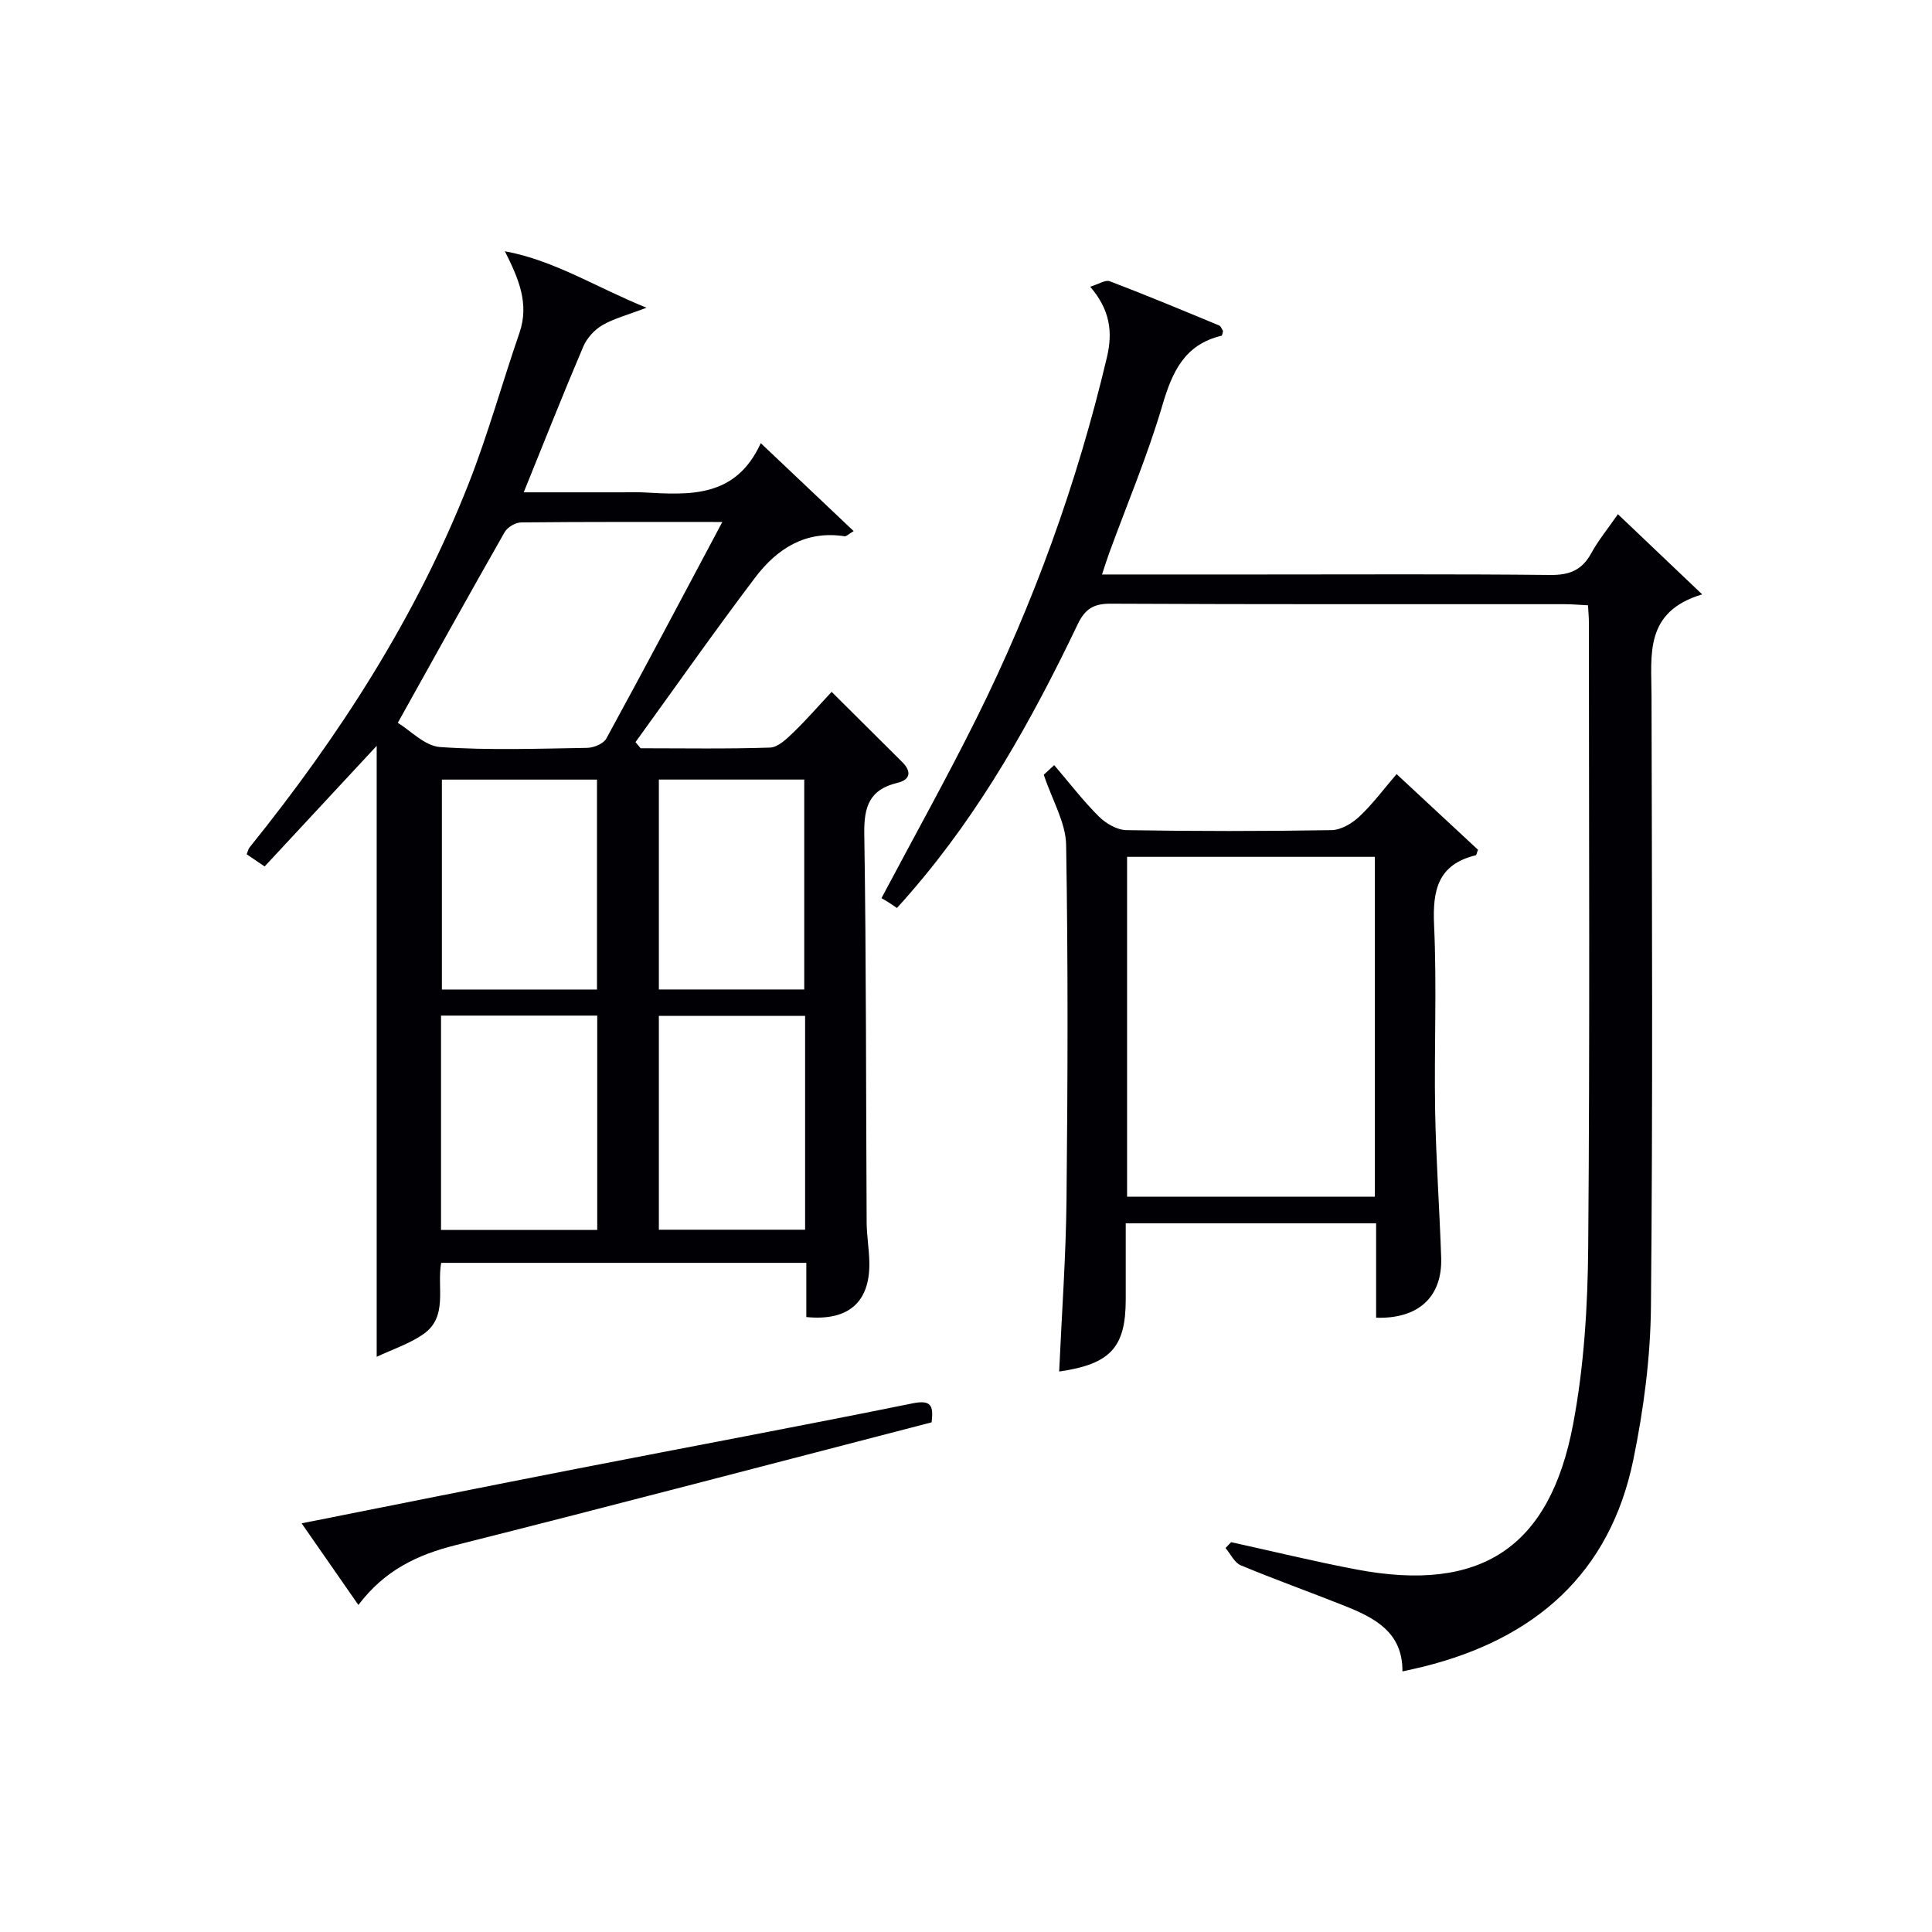 <svg enable-background="new 0 0 400 400" viewBox="0 0 400 400" xmlns="http://www.w3.org/2000/svg"><g fill="#010105"><path d="m104.53 52.02c10.33 1.91 18.9 7.48 29.32 11.69-3.96 1.52-6.78 2.23-9.18 3.64-1.63.96-3.18 2.68-3.92 4.43-4.15 9.74-8.04 19.59-12.32 30.15h20.63c1.33 0 2.67-.06 4 .01 9.57.52 19.21 1.29 24.45-10.19 6.85 6.49 12.9 12.22 19.23 18.21-1.1.65-1.53 1.12-1.87 1.07-8.08-1.26-14.01 2.58-18.52 8.54-8.47 11.2-16.54 22.7-24.78 34.08.36.42.71.85 1.07 1.27 8.93 0 17.87.16 26.79-.14 1.64-.06 3.42-1.78 4.78-3.09 2.74-2.64 5.24-5.53 7.97-8.45 5 4.97 9.8 9.74 14.6 14.52 1.97 1.96 1.76 3.67-1.01 4.33-5.76 1.37-6.92 4.93-6.83 10.53.42 26.82.34 53.65.49 80.47.02 2.81.53 5.62.56 8.44.09 8.1-4.37 12.02-13.05 11.15 0-1.75 0-3.55 0-5.36 0-1.82 0-3.64 0-5.86-25.29 0-50.32 0-75.6 0-.94 5.1 1.52 11.2-3.77 14.82-2.89 1.97-6.35 3.11-9.58 4.63 0-42.68 0-84.43 0-126.49-7.79 8.38-15.44 16.62-23.2 24.97-1.51-1.02-2.57-1.74-3.72-2.52.25-.6.33-1.08.6-1.42 18.58-23.05 34.51-47.73 45.38-75.38 4-10.18 6.92-20.78 10.49-31.13 2.1-6.09-.18-11.27-3.01-16.92zm45.02 56.05c-14.74 0-28.2-.05-41.66.09-1.16.01-2.82.99-3.4 2-7.3 12.8-14.44 25.69-22.13 39.49 2.58 1.56 5.57 4.8 8.77 5.02 10.1.7 20.27.33 30.41.17 1.37-.02 3.4-.85 3.99-1.93 7.94-14.52 15.68-29.17 24.02-44.84zm-58.24 146.58h32.34c0-14.98 0-29.68 0-44.38-10.94 0-21.52 0-32.34 0zm32.29-49.78c0-14.85 0-29.22 0-43.46-10.98 0-21.56 0-32.11 0v43.46zm43.09 5.45c-10.28 0-20.31 0-30.28 0v44.28h30.28c0-14.92 0-29.49 0-44.28zm-.18-5.46c0-14.86 0-29.22 0-43.46-10.34 0-20.26 0-30.1 0v43.46z"/><path d="m185.7 187.99c-.68-.46-1.22-.84-1.77-1.19-.57-.36-1.16-.68-1.43-.85 6.77-12.77 13.5-24.83 19.64-37.17 11.87-23.87 20.89-48.81 27.03-74.78 1.25-5.27.66-9.85-3.46-14.64 1.71-.51 3.14-1.48 4.06-1.13 7.61 2.9 15.13 6.04 22.65 9.16.37.16.56.78.8 1.14-.12.39-.15.94-.31.98-7.66 1.81-10.21 7.46-12.26 14.43-3.04 10.34-7.26 20.33-10.97 30.47-.5 1.36-.93 2.75-1.52 4.53h32.86c20 0 40-.11 59.99.1 3.95.04 6.53-1.01 8.43-4.48 1.49-2.72 3.49-5.15 5.53-8.1 5.73 5.45 11.06 10.53 17.45 16.6-12.01 3.58-10.51 12.5-10.49 21.01.09 42.16.28 84.32-.12 126.48-.1 10.55-1.51 21.24-3.63 31.59-4.86 23.75-20.49 37.2-43.47 42.92-1.28.32-2.57.59-4.35.99.07-8.2-5.85-11.14-12.13-13.64-7.09-2.82-14.29-5.39-21.34-8.33-1.32-.55-2.12-2.36-3.16-3.58.39-.4.77-.8 1.16-1.21 8.68 1.9 17.31 4.02 26.04 5.67 25.56 4.82 39.91-4.42 44.76-30.06 2.27-12 3.03-24.43 3.13-36.68.36-43.16.15-86.32.14-129.48 0-.98-.1-1.97-.18-3.42-1.69-.08-3.29-.23-4.89-.23-31.33-.01-62.66.05-93.99-.1-3.53-.02-5.28 1.14-6.77 4.25-9.43 19.72-20.04 38.72-34.43 55.36-.93 1.12-1.94 2.21-3 3.39z"/><path d="m219.29 283.96c.54-12.09 1.4-23.84 1.52-35.59.25-24.48.34-48.96-.08-73.44-.08-4.63-2.86-9.21-4.63-14.53-.09.08.85-.78 2.16-1.99 3.17 3.71 5.98 7.39 9.23 10.62 1.45 1.45 3.77 2.81 5.73 2.84 14.15.24 28.31.24 42.46 0 1.96-.03 4.24-1.39 5.75-2.8 2.75-2.58 5.02-5.66 7.72-8.8 5.83 5.42 11.38 10.58 16.85 15.66-.24.6-.3 1.1-.47 1.15-7.82 1.89-8.95 7.19-8.62 14.43.59 12.8 0 25.64.22 38.46.18 10.14.91 20.27 1.25 30.4.27 8.1-4.67 12.73-13.47 12.45 0-6.41 0-12.85 0-19.55-17.34 0-34.25 0-51.84 0v15.83c-.01 9.85-3.15 13.33-13.78 14.86zm65.36-36.19c0-23.83 0-47.08 0-70.37-17.31 0-34.33 0-51.3 0v70.37z"/><path d="m192.88 294.48c-33.1 8.57-65.79 17.18-98.57 25.43-7.89 1.98-14.67 5.18-20.11 12.38-3.99-5.73-7.7-11.08-11.75-16.9 19.5-3.87 38.3-7.66 57.12-11.33 23.11-4.51 46.25-8.82 69.32-13.5 3.94-.81 4.4.48 3.99 3.92z"/></g></svg>